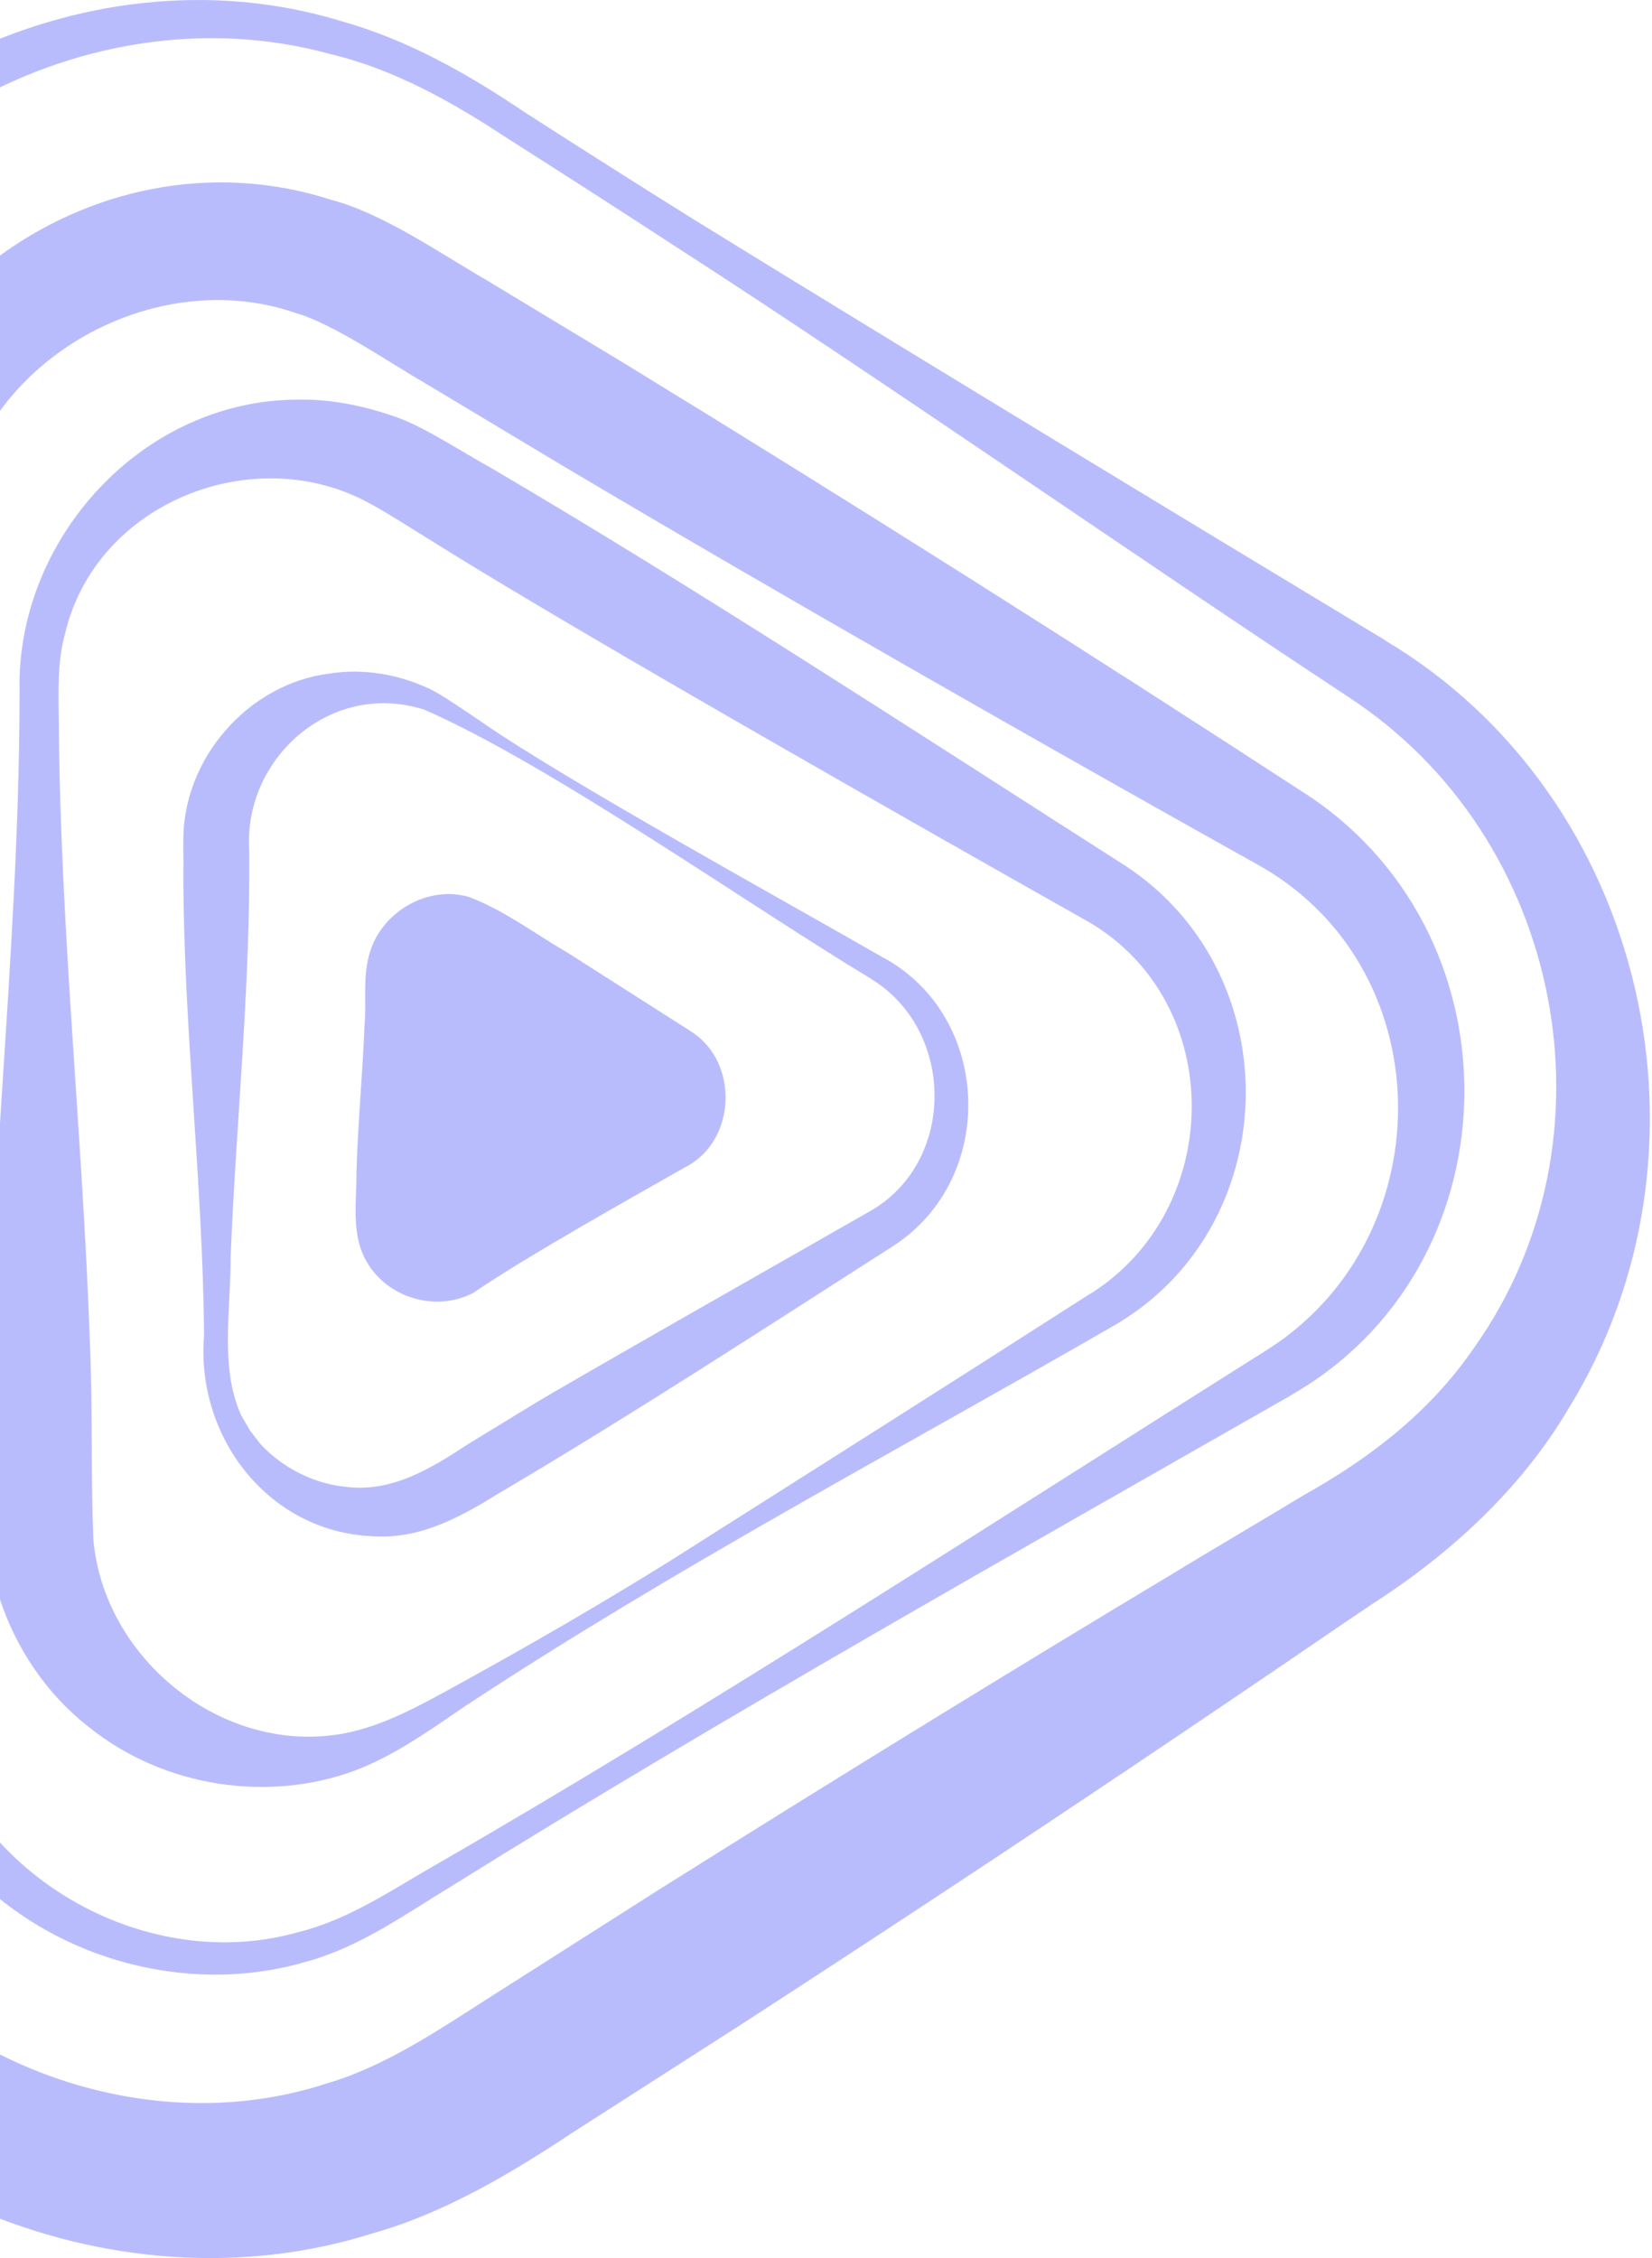 <svg width="755" height="1032" viewBox="0 0 755 1032" fill="none" xmlns="http://www.w3.org/2000/svg">
<g opacity="0.3">
<g style="mix-blend-mode:luminosity">
<path d="M616.487 318.671C525.35 258.738 399.931 171.403 309.578 113.22C283.807 96.381 257.914 79.783 231.961 63.246C206.853 46.769 180.478 31.74 151.084 24.739C34.9 -7.25 -94.624 69.523 -119.973 187.458C-127.155 215.704 -125.284 246.667 -124.5 275.577L-122.025 367.861L-112.368 737.117L-111.825 760.173C-111.221 793.852 -102.651 826.927 -86.536 856.38C-42.537 937.981 61.336 981.135 149.696 952.044C175.649 944.439 199.852 928.143 222.485 913.658L300.344 864.106C378.505 814.976 457.088 766.511 536.275 719.011C548.587 711.406 583.533 690.825 595.665 683.401C626.386 666.26 653.606 645.196 673.523 616.164C741.544 520.742 714.626 382.769 616.427 318.671H616.487ZM633.085 292.718C752.529 363.817 789.708 526.476 716.557 644.23C695.07 680.564 662.478 710.44 627.291 732.953C615.461 740.859 582.326 763.613 570.013 771.882C493.603 823.728 416.65 874.728 339.153 924.944L261.415 974.798C233.349 993.388 203.292 1011.31 170.7 1020.55C50.834 1058.63 -87.924 998.337 -143.27 886.256C-162.886 847.387 -172 803.569 -170.913 760.234L-170.37 737.178L-160.713 367.921L-158.239 275.638C-157.756 262.42 -157.575 241.838 -156.488 228.621C-154.557 204.116 -148.944 180.034 -140.253 157.099C-97.098 42.363 37.495 -26.201 155.309 9.469C185.849 17.919 213.613 33.611 239.687 51.235C265.579 67.833 291.532 84.37 317.666 100.666C408.622 156.797 540.318 236.648 633.145 292.658L633.085 292.718Z" fill="#141FF5"/>
<path d="M589.629 637.893C465.115 709.052 327.866 786.187 206.853 861.692C185.487 874.668 164.544 889.817 139.979 896.517C89.883 911.304 33.27 897.784 -5.72 863.08C-40.726 832.902 -59.617 786.247 -58.712 740.195C-58.592 729.211 -61.006 660.586 -61.066 647.851C-62.756 579.227 -69.214 324.043 -70.361 259.945C-75.733 144.243 41.116 55.762 151.326 91.311C175.166 97.588 201.421 115.936 222.425 128.068L285.677 166.273C388.524 229.224 497.647 298.211 598.622 364.059C696.156 429.665 692.233 579.649 589.629 637.832V637.893ZM577.558 617.854C658.736 567.94 660.124 445.358 577.437 396.651C477.669 340.882 355.026 270.99 257.491 213.049L194.118 175.025C178.305 165.971 152.291 147.865 134.909 142.976C76.726 122.877 7.196 156.556 -14.23 214.135C-22.559 233.871 -22.801 257.048 -23.042 278.354C-25.215 387.839 -31.552 631.072 -34.268 740.195C-35.053 757.276 -34.027 775.021 -28.836 791.437C-9.281 859.217 68.035 902.311 136.176 883.057C159.715 877.263 179.693 863.261 200.636 851.371C323.943 780.211 456.424 694.144 577.558 617.854Z" fill="#141FF5"/>
<path d="M507.485 606.749C408.924 663.544 308.19 716.778 213.13 779.367C197.196 790.17 180.598 802.241 162.311 809.122C122.476 823.969 74.614 816.666 40.754 789.385C14.137 768.865 -3.728 735.307 -5.72 701.327C-6.021 696.498 -6.625 690.1 -6.384 685.513C-7.591 562.086 8.886 439.262 8.947 315.895C7.257 246.727 64.897 182.449 136.72 182.63C152.111 182.388 167.26 185.708 181.745 190.838C193.997 195.184 213.432 207.858 224.9 214.135C318.873 269.3 422.564 337.08 514.426 395.746C590.474 445.781 586.973 562.327 507.485 606.749ZM498.19 591.358C559.632 552.852 560.779 458.576 497.768 421.457C427.876 382.045 268.778 291.753 202.93 250.711C196.17 246.607 175.227 233.208 168.407 229.767C115.716 201.219 43.712 229.767 29.709 289.701C26.148 302.074 26.691 317.102 26.872 330.079C27.536 425.018 37.857 519.656 41.116 614.414C42.384 644.049 41.478 674.106 42.686 703.741C47.514 758.363 102.196 802.724 157.724 792.102C175.71 788.541 192.006 779.366 208 770.615C241.256 752.327 274.089 733.375 306.259 713.337C370.296 672.718 434.394 632.219 498.251 591.238L498.19 591.358Z" fill="#141FF5"/>
<path d="M398.241 447.41C343.921 414.818 250.973 349.151 193.937 324.345C151.326 310.644 111.129 346.556 113.905 388.744C114.509 450.85 107.87 512.835 105.395 574.821C105.516 598.541 100.325 625.157 110.284 646.885C111.31 648.575 113.302 652.197 114.328 653.887C115.595 655.396 118.009 658.715 119.277 660.224C129.054 670.666 142.997 677.788 156.878 679.357C178.727 682.556 196.834 671.148 214.216 659.802L244.455 641.333C264.251 629.382 375.547 566.19 397.939 553.334C436.808 531.003 436.748 471.13 398.241 447.47V447.41ZM404.035 437.813C453.406 464.973 455.76 538.607 408.381 569.328C351.163 605.964 286.462 648.032 227.917 682.495C211.319 692.816 193.213 702.835 172.993 702.171C123.441 701.628 89.34 657.206 93.264 610.25C92.66 539.271 83.727 468.595 83.788 397.556C83.969 395.142 83.667 386.692 83.788 384.217C83.546 346.737 113.362 312.636 150.239 307.867C166.777 305.272 183.133 308.35 197.679 315.472C203.051 318.309 215.363 326.698 220.554 330.259C259.845 357.42 361.364 413.249 404.035 437.874V437.813Z" fill="#141FF5"/>
<path d="M312.174 531.002L219.829 586.59C197.8 599.868 169.734 583.995 169.734 558.283V447.048C169.734 421.336 197.8 405.523 219.829 418.741L312.174 474.328C333.479 487.184 333.479 518.086 312.174 530.942V531.002Z" fill="#141FF5"/>
<path d="M313.501 533.236C287.247 548.144 240.712 574.217 216.268 590.875C197.498 600.713 172.269 591.72 164.906 570.837C161.043 559.309 163.035 547.299 162.914 535.469C163.578 513.198 165.69 490.926 166.596 468.655C167.622 457.127 165.509 445.961 169.251 434.554C175.045 416.447 195.687 404.497 214.337 409.929C230.392 415.965 244.273 426.647 259.121 435.218L315.614 471.25C337.945 485.193 336.557 521.165 313.562 533.236H313.501ZM310.785 528.709C328.892 517.845 328.892 489.055 310.665 478.795L252.783 445.78C238.54 438.115 225.261 428.337 210.836 421.155C197.256 415.783 180.115 422.242 174.442 436.485C170.76 446.263 172.933 458.153 172.873 468.655C173.778 490.926 175.89 513.198 176.554 535.469C177.339 545.246 175.77 557.74 178.003 566.552C181.141 579.891 196.411 590.513 210.836 587.677C226.167 583.089 240.471 572.527 254.473 564.5L310.906 528.709H310.785Z" fill="#141FF5"/>
</g>
</g>
</svg>
